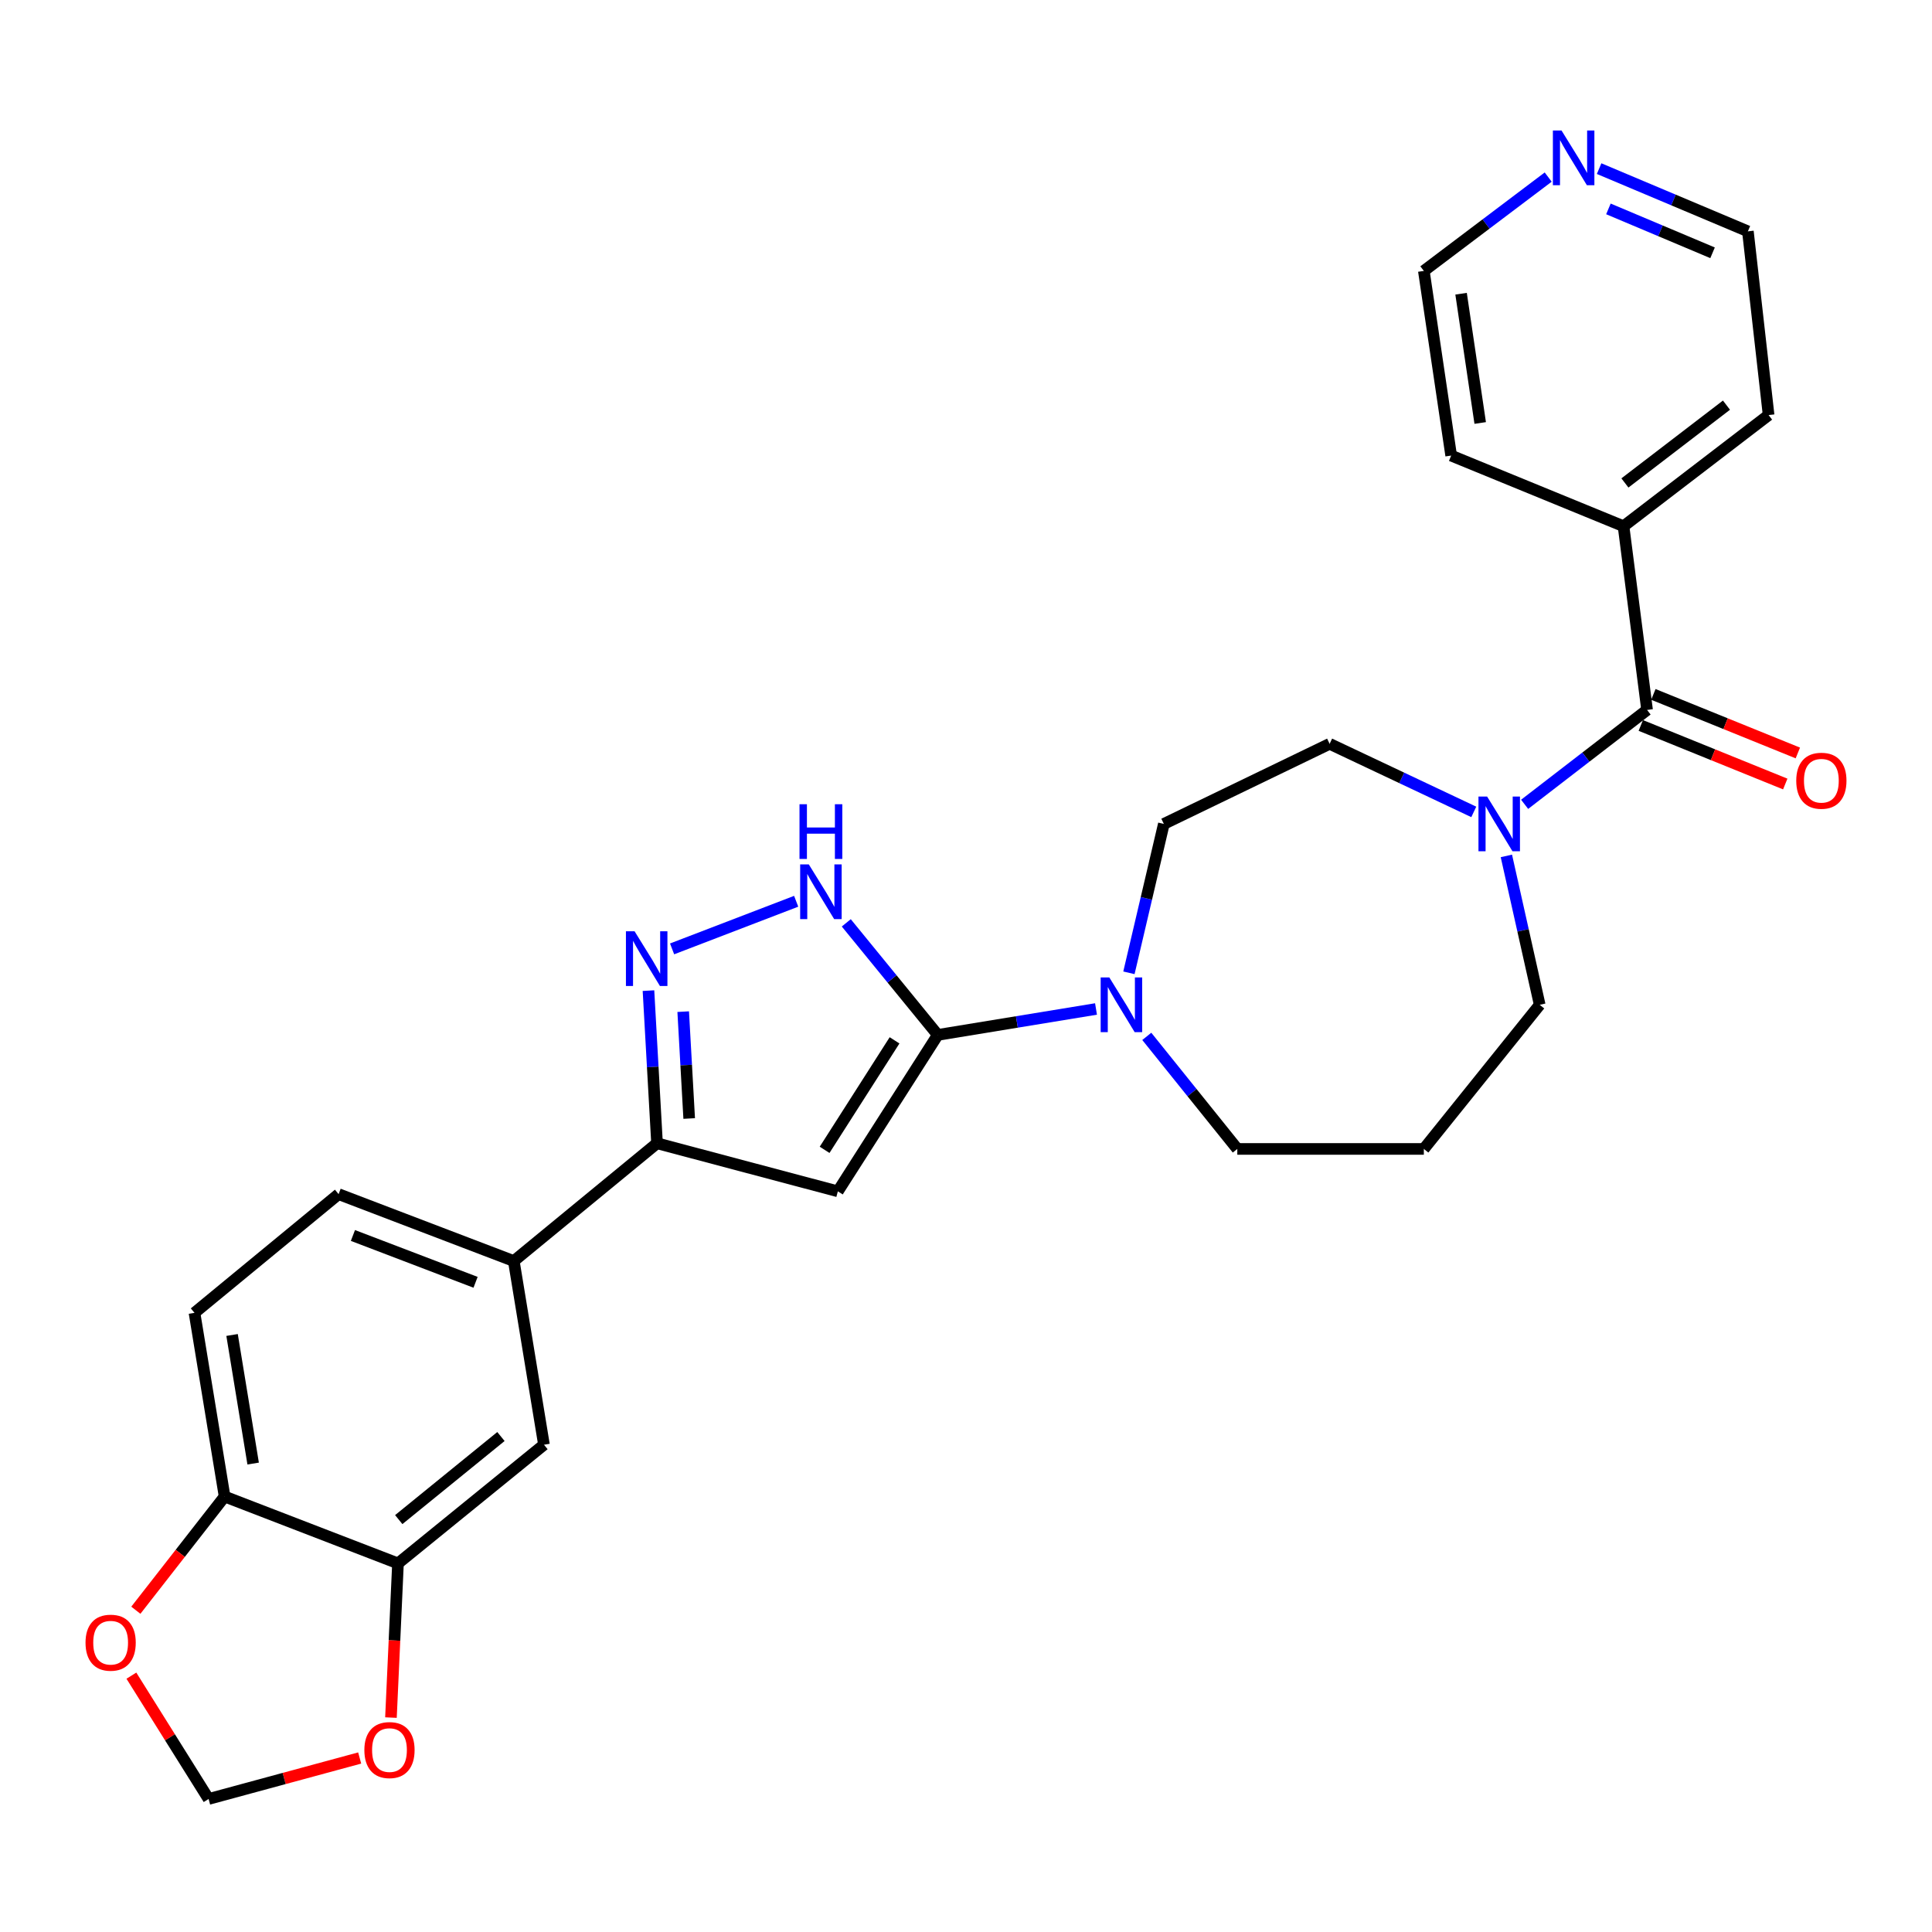 <?xml version='1.0' encoding='iso-8859-1'?>
<svg version='1.1' baseProfile='full'
              xmlns='http://www.w3.org/2000/svg'
                      xmlns:rdkit='http://www.rdkit.org/xml'
                      xmlns:xlink='http://www.w3.org/1999/xlink'
                  xml:space='preserve'
width='1000px' height='1000px' viewBox='0 0 1000 1000'>
<!-- END OF HEADER -->
<rect style='opacity:1.0;fill:#FFFFFF;stroke:none' width='1000' height='1000' x='0' y='0'> </rect>
<path class='bond-0' d='M 485.387,535.668 L 433.668,616.632' style='fill:none;fill-rule:evenodd;stroke:#000000;stroke-width:6px;stroke-linecap:butt;stroke-linejoin:miter;stroke-opacity:1' />
<path class='bond-0' d='M 463.017,538.478 L 426.814,595.153' style='fill:none;fill-rule:evenodd;stroke:#000000;stroke-width:6px;stroke-linecap:butt;stroke-linejoin:miter;stroke-opacity:1' />
<path class='bond-2' d='M 485.387,535.668 L 461.71,506.667' style='fill:none;fill-rule:evenodd;stroke:#000000;stroke-width:6px;stroke-linecap:butt;stroke-linejoin:miter;stroke-opacity:1' />
<path class='bond-2' d='M 461.71,506.667 L 438.033,477.665' style='fill:none;fill-rule:evenodd;stroke:#0000FF;stroke-width:6px;stroke-linecap:butt;stroke-linejoin:miter;stroke-opacity:1' />
<path class='bond-5' d='M 485.387,535.668 L 526.341,528.957' style='fill:none;fill-rule:evenodd;stroke:#000000;stroke-width:6px;stroke-linecap:butt;stroke-linejoin:miter;stroke-opacity:1' />
<path class='bond-5' d='M 526.341,528.957 L 567.296,522.246' style='fill:none;fill-rule:evenodd;stroke:#0000FF;stroke-width:6px;stroke-linecap:butt;stroke-linejoin:miter;stroke-opacity:1' />
<path class='bond-3' d='M 433.668,616.632 L 340.076,591.76' style='fill:none;fill-rule:evenodd;stroke:#000000;stroke-width:6px;stroke-linecap:butt;stroke-linejoin:miter;stroke-opacity:1' />
<path class='bond-1' d='M 347.875,491.144 L 412.1,466.495' style='fill:none;fill-rule:evenodd;stroke:#0000FF;stroke-width:6px;stroke-linecap:butt;stroke-linejoin:miter;stroke-opacity:1' />
<path class='bond-28' d='M 335.647,512.745 L 337.861,552.253' style='fill:none;fill-rule:evenodd;stroke:#0000FF;stroke-width:6px;stroke-linecap:butt;stroke-linejoin:miter;stroke-opacity:1' />
<path class='bond-28' d='M 337.861,552.253 L 340.076,591.76' style='fill:none;fill-rule:evenodd;stroke:#000000;stroke-width:6px;stroke-linecap:butt;stroke-linejoin:miter;stroke-opacity:1' />
<path class='bond-28' d='M 353.624,523.627 L 355.173,551.282' style='fill:none;fill-rule:evenodd;stroke:#0000FF;stroke-width:6px;stroke-linecap:butt;stroke-linejoin:miter;stroke-opacity:1' />
<path class='bond-28' d='M 355.173,551.282 L 356.723,578.937' style='fill:none;fill-rule:evenodd;stroke:#000000;stroke-width:6px;stroke-linecap:butt;stroke-linejoin:miter;stroke-opacity:1' />
<path class='bond-7' d='M 340.076,591.76 L 265.941,652.716' style='fill:none;fill-rule:evenodd;stroke:#000000;stroke-width:6px;stroke-linecap:butt;stroke-linejoin:miter;stroke-opacity:1' />
<path class='bond-4' d='M 852.523,367.459 L 820.835,391.889' style='fill:none;fill-rule:evenodd;stroke:#000000;stroke-width:6px;stroke-linecap:butt;stroke-linejoin:miter;stroke-opacity:1' />
<path class='bond-4' d='M 820.835,391.889 L 789.146,416.318' style='fill:none;fill-rule:evenodd;stroke:#0000FF;stroke-width:6px;stroke-linecap:butt;stroke-linejoin:miter;stroke-opacity:1' />
<path class='bond-16' d='M 849.267,375.494 L 886.656,390.649' style='fill:none;fill-rule:evenodd;stroke:#000000;stroke-width:6px;stroke-linecap:butt;stroke-linejoin:miter;stroke-opacity:1' />
<path class='bond-16' d='M 886.656,390.649 L 924.045,405.804' style='fill:none;fill-rule:evenodd;stroke:#FF0000;stroke-width:6px;stroke-linecap:butt;stroke-linejoin:miter;stroke-opacity:1' />
<path class='bond-16' d='M 855.78,359.425 L 893.169,374.58' style='fill:none;fill-rule:evenodd;stroke:#000000;stroke-width:6px;stroke-linecap:butt;stroke-linejoin:miter;stroke-opacity:1' />
<path class='bond-16' d='M 893.169,374.58 L 930.558,389.735' style='fill:none;fill-rule:evenodd;stroke:#FF0000;stroke-width:6px;stroke-linecap:butt;stroke-linejoin:miter;stroke-opacity:1' />
<path class='bond-17' d='M 852.523,367.459 L 840.338,272.373' style='fill:none;fill-rule:evenodd;stroke:#000000;stroke-width:6px;stroke-linecap:butt;stroke-linejoin:miter;stroke-opacity:1' />
<path class='bond-13' d='M 584.329,503.527 L 593.368,464.994' style='fill:none;fill-rule:evenodd;stroke:#0000FF;stroke-width:6px;stroke-linecap:butt;stroke-linejoin:miter;stroke-opacity:1' />
<path class='bond-13' d='M 593.368,464.994 L 602.407,426.46' style='fill:none;fill-rule:evenodd;stroke:#000000;stroke-width:6px;stroke-linecap:butt;stroke-linejoin:miter;stroke-opacity:1' />
<path class='bond-22' d='M 593.577,536.424 L 617.002,565.556' style='fill:none;fill-rule:evenodd;stroke:#0000FF;stroke-width:6px;stroke-linecap:butt;stroke-linejoin:miter;stroke-opacity:1' />
<path class='bond-22' d='M 617.002,565.556 L 640.428,594.688' style='fill:none;fill-rule:evenodd;stroke:#000000;stroke-width:6px;stroke-linecap:butt;stroke-linejoin:miter;stroke-opacity:1' />
<path class='bond-6' d='M 762.824,420.241 L 725.52,402.621' style='fill:none;fill-rule:evenodd;stroke:#0000FF;stroke-width:6px;stroke-linecap:butt;stroke-linejoin:miter;stroke-opacity:1' />
<path class='bond-6' d='M 725.52,402.621 L 688.216,385.001' style='fill:none;fill-rule:evenodd;stroke:#000000;stroke-width:6px;stroke-linecap:butt;stroke-linejoin:miter;stroke-opacity:1' />
<path class='bond-29' d='M 779.698,443.019 L 788.325,481.555' style='fill:none;fill-rule:evenodd;stroke:#0000FF;stroke-width:6px;stroke-linecap:butt;stroke-linejoin:miter;stroke-opacity:1' />
<path class='bond-29' d='M 788.325,481.555 L 796.952,520.091' style='fill:none;fill-rule:evenodd;stroke:#000000;stroke-width:6px;stroke-linecap:butt;stroke-linejoin:miter;stroke-opacity:1' />
<path class='bond-9' d='M 265.941,652.716 L 281.556,747.783' style='fill:none;fill-rule:evenodd;stroke:#000000;stroke-width:6px;stroke-linecap:butt;stroke-linejoin:miter;stroke-opacity:1' />
<path class='bond-19' d='M 265.941,652.716 L 175.258,618.086' style='fill:none;fill-rule:evenodd;stroke:#000000;stroke-width:6px;stroke-linecap:butt;stroke-linejoin:miter;stroke-opacity:1' />
<path class='bond-19' d='M 246.153,663.72 L 182.674,639.479' style='fill:none;fill-rule:evenodd;stroke:#000000;stroke-width:6px;stroke-linecap:butt;stroke-linejoin:miter;stroke-opacity:1' />
<path class='bond-8' d='M 205.996,809.212 L 281.556,747.783' style='fill:none;fill-rule:evenodd;stroke:#000000;stroke-width:6px;stroke-linecap:butt;stroke-linejoin:miter;stroke-opacity:1' />
<path class='bond-8' d='M 206.392,786.543 L 259.284,743.543' style='fill:none;fill-rule:evenodd;stroke:#000000;stroke-width:6px;stroke-linecap:butt;stroke-linejoin:miter;stroke-opacity:1' />
<path class='bond-11' d='M 205.996,809.212 L 204.177,849.114' style='fill:none;fill-rule:evenodd;stroke:#000000;stroke-width:6px;stroke-linecap:butt;stroke-linejoin:miter;stroke-opacity:1' />
<path class='bond-11' d='M 204.177,849.114 L 202.357,889.016' style='fill:none;fill-rule:evenodd;stroke:#FF0000;stroke-width:6px;stroke-linecap:butt;stroke-linejoin:miter;stroke-opacity:1' />
<path class='bond-30' d='M 205.996,809.212 L 116.256,774.601' style='fill:none;fill-rule:evenodd;stroke:#000000;stroke-width:6px;stroke-linecap:butt;stroke-linejoin:miter;stroke-opacity:1' />
<path class='bond-10' d='M 116.256,774.601 L 100.671,679.525' style='fill:none;fill-rule:evenodd;stroke:#000000;stroke-width:6px;stroke-linecap:butt;stroke-linejoin:miter;stroke-opacity:1' />
<path class='bond-10' d='M 131.029,757.534 L 120.119,690.981' style='fill:none;fill-rule:evenodd;stroke:#000000;stroke-width:6px;stroke-linecap:butt;stroke-linejoin:miter;stroke-opacity:1' />
<path class='bond-12' d='M 116.256,774.601 L 93.285,804.027' style='fill:none;fill-rule:evenodd;stroke:#000000;stroke-width:6px;stroke-linecap:butt;stroke-linejoin:miter;stroke-opacity:1' />
<path class='bond-12' d='M 93.285,804.027 L 70.314,833.454' style='fill:none;fill-rule:evenodd;stroke:#FF0000;stroke-width:6px;stroke-linecap:butt;stroke-linejoin:miter;stroke-opacity:1' />
<path class='bond-15' d='M 186.169,909.936 L 147.07,920.54' style='fill:none;fill-rule:evenodd;stroke:#FF0000;stroke-width:6px;stroke-linecap:butt;stroke-linejoin:miter;stroke-opacity:1' />
<path class='bond-15' d='M 147.07,920.54 L 107.972,931.144' style='fill:none;fill-rule:evenodd;stroke:#000000;stroke-width:6px;stroke-linecap:butt;stroke-linejoin:miter;stroke-opacity:1' />
<path class='bond-31' d='M 68.004,867.319 L 87.988,899.232' style='fill:none;fill-rule:evenodd;stroke:#FF0000;stroke-width:6px;stroke-linecap:butt;stroke-linejoin:miter;stroke-opacity:1' />
<path class='bond-31' d='M 87.988,899.232 L 107.972,931.144' style='fill:none;fill-rule:evenodd;stroke:#000000;stroke-width:6px;stroke-linecap:butt;stroke-linejoin:miter;stroke-opacity:1' />
<path class='bond-14' d='M 602.407,426.46 L 688.216,385.001' style='fill:none;fill-rule:evenodd;stroke:#000000;stroke-width:6px;stroke-linecap:butt;stroke-linejoin:miter;stroke-opacity:1' />
<path class='bond-26' d='M 840.338,272.373 L 751.119,235.807' style='fill:none;fill-rule:evenodd;stroke:#000000;stroke-width:6px;stroke-linecap:butt;stroke-linejoin:miter;stroke-opacity:1' />
<path class='bond-27' d='M 840.338,272.373 L 915.426,214.836' style='fill:none;fill-rule:evenodd;stroke:#000000;stroke-width:6px;stroke-linecap:butt;stroke-linejoin:miter;stroke-opacity:1' />
<path class='bond-27' d='M 841.055,249.98 L 893.617,209.704' style='fill:none;fill-rule:evenodd;stroke:#000000;stroke-width:6px;stroke-linecap:butt;stroke-linejoin:miter;stroke-opacity:1' />
<path class='bond-18' d='M 827.699,87.279 L 866.202,103.51' style='fill:none;fill-rule:evenodd;stroke:#0000FF;stroke-width:6px;stroke-linecap:butt;stroke-linejoin:miter;stroke-opacity:1' />
<path class='bond-18' d='M 866.202,103.51 L 904.705,119.741' style='fill:none;fill-rule:evenodd;stroke:#000000;stroke-width:6px;stroke-linecap:butt;stroke-linejoin:miter;stroke-opacity:1' />
<path class='bond-18' d='M 832.515,108.126 L 859.467,119.488' style='fill:none;fill-rule:evenodd;stroke:#0000FF;stroke-width:6px;stroke-linecap:butt;stroke-linejoin:miter;stroke-opacity:1' />
<path class='bond-18' d='M 859.467,119.488 L 886.418,130.849' style='fill:none;fill-rule:evenodd;stroke:#000000;stroke-width:6px;stroke-linecap:butt;stroke-linejoin:miter;stroke-opacity:1' />
<path class='bond-32' d='M 801.344,91.657 L 769.161,115.944' style='fill:none;fill-rule:evenodd;stroke:#0000FF;stroke-width:6px;stroke-linecap:butt;stroke-linejoin:miter;stroke-opacity:1' />
<path class='bond-32' d='M 769.161,115.944 L 736.978,140.23' style='fill:none;fill-rule:evenodd;stroke:#000000;stroke-width:6px;stroke-linecap:butt;stroke-linejoin:miter;stroke-opacity:1' />
<path class='bond-20' d='M 175.258,618.086 L 100.671,679.525' style='fill:none;fill-rule:evenodd;stroke:#000000;stroke-width:6px;stroke-linecap:butt;stroke-linejoin:miter;stroke-opacity:1' />
<path class='bond-21' d='M 736.978,594.688 L 640.428,594.688' style='fill:none;fill-rule:evenodd;stroke:#000000;stroke-width:6px;stroke-linecap:butt;stroke-linejoin:miter;stroke-opacity:1' />
<path class='bond-23' d='M 736.978,594.688 L 796.952,520.091' style='fill:none;fill-rule:evenodd;stroke:#000000;stroke-width:6px;stroke-linecap:butt;stroke-linejoin:miter;stroke-opacity:1' />
<path class='bond-24' d='M 736.978,140.23 L 751.119,235.807' style='fill:none;fill-rule:evenodd;stroke:#000000;stroke-width:6px;stroke-linecap:butt;stroke-linejoin:miter;stroke-opacity:1' />
<path class='bond-24' d='M 756.251,152.029 L 766.15,218.933' style='fill:none;fill-rule:evenodd;stroke:#000000;stroke-width:6px;stroke-linecap:butt;stroke-linejoin:miter;stroke-opacity:1' />
<path class='bond-25' d='M 904.705,119.741 L 915.426,214.836' style='fill:none;fill-rule:evenodd;stroke:#000000;stroke-width:6px;stroke-linecap:butt;stroke-linejoin:miter;stroke-opacity:1' />
<path  class='atom-2' d='M 328.46 482.032
L 337.74 497.032
Q 338.66 498.512, 340.14 501.192
Q 341.62 503.872, 341.7 504.032
L 341.7 482.032
L 345.46 482.032
L 345.46 510.352
L 341.58 510.352
L 331.62 493.952
Q 330.46 492.032, 329.22 489.832
Q 328.02 487.632, 327.66 486.952
L 327.66 510.352
L 323.98 510.352
L 323.98 482.032
L 328.46 482.032
' fill='#0000FF'/>
<path  class='atom-3' d='M 418.642 447.422
L 427.922 462.422
Q 428.842 463.902, 430.322 466.582
Q 431.802 469.262, 431.882 469.422
L 431.882 447.422
L 435.642 447.422
L 435.642 475.742
L 431.762 475.742
L 421.802 459.342
Q 420.642 457.422, 419.402 455.222
Q 418.202 453.022, 417.842 452.342
L 417.842 475.742
L 414.162 475.742
L 414.162 447.422
L 418.642 447.422
' fill='#0000FF'/>
<path  class='atom-3' d='M 413.822 416.27
L 417.662 416.27
L 417.662 428.31
L 432.142 428.31
L 432.142 416.27
L 435.982 416.27
L 435.982 444.59
L 432.142 444.59
L 432.142 431.51
L 417.662 431.51
L 417.662 444.59
L 413.822 444.59
L 413.822 416.27
' fill='#0000FF'/>
<path  class='atom-6' d='M 574.184 505.931
L 583.464 520.931
Q 584.384 522.411, 585.864 525.091
Q 587.344 527.771, 587.424 527.931
L 587.424 505.931
L 591.184 505.931
L 591.184 534.251
L 587.304 534.251
L 577.344 517.851
Q 576.184 515.931, 574.944 513.731
Q 573.744 511.531, 573.384 510.851
L 573.384 534.251
L 569.704 534.251
L 569.704 505.931
L 574.184 505.931
' fill='#0000FF'/>
<path  class='atom-7' d='M 769.731 412.3
L 779.011 427.3
Q 779.931 428.78, 781.411 431.46
Q 782.891 434.14, 782.971 434.3
L 782.971 412.3
L 786.731 412.3
L 786.731 440.62
L 782.851 440.62
L 772.891 424.22
Q 771.731 422.3, 770.491 420.1
Q 769.291 417.9, 768.931 417.22
L 768.931 440.62
L 765.251 440.62
L 765.251 412.3
L 769.731 412.3
' fill='#0000FF'/>
<path  class='atom-12' d='M 188.594 905.832
Q 188.594 899.032, 191.954 895.232
Q 195.314 891.432, 201.594 891.432
Q 207.874 891.432, 211.234 895.232
Q 214.594 899.032, 214.594 905.832
Q 214.594 912.712, 211.194 916.632
Q 207.794 920.512, 201.594 920.512
Q 195.354 920.512, 191.954 916.632
Q 188.594 912.752, 188.594 905.832
M 201.594 917.312
Q 205.914 917.312, 208.234 914.432
Q 210.594 911.512, 210.594 905.832
Q 210.594 900.272, 208.234 897.472
Q 205.914 894.632, 201.594 894.632
Q 197.274 894.632, 194.914 897.432
Q 192.594 900.232, 192.594 905.832
Q 192.594 911.552, 194.914 914.432
Q 197.274 917.312, 201.594 917.312
' fill='#FF0000'/>
<path  class='atom-13' d='M 44.265 850.25
Q 44.265 843.45, 47.625 839.65
Q 50.985 835.85, 57.265 835.85
Q 63.545 835.85, 66.905 839.65
Q 70.265 843.45, 70.265 850.25
Q 70.265 857.13, 66.865 861.05
Q 63.465 864.93, 57.265 864.93
Q 51.025 864.93, 47.625 861.05
Q 44.265 857.17, 44.265 850.25
M 57.265 861.73
Q 61.585 861.73, 63.905 858.85
Q 66.265 855.93, 66.265 850.25
Q 66.265 844.69, 63.905 841.89
Q 61.585 839.05, 57.265 839.05
Q 52.945 839.05, 50.585 841.85
Q 48.265 844.65, 48.265 850.25
Q 48.265 855.97, 50.585 858.85
Q 52.945 861.73, 57.265 861.73
' fill='#FF0000'/>
<path  class='atom-17' d='M 929.735 404.105
Q 929.735 397.305, 933.095 393.505
Q 936.455 389.705, 942.735 389.705
Q 949.015 389.705, 952.375 393.505
Q 955.735 397.305, 955.735 404.105
Q 955.735 410.985, 952.335 414.905
Q 948.935 418.785, 942.735 418.785
Q 936.495 418.785, 933.095 414.905
Q 929.735 411.025, 929.735 404.105
M 942.735 415.585
Q 947.055 415.585, 949.375 412.705
Q 951.735 409.785, 951.735 404.105
Q 951.735 398.545, 949.375 395.745
Q 947.055 392.905, 942.735 392.905
Q 938.415 392.905, 936.055 395.705
Q 933.735 398.505, 933.735 404.105
Q 933.735 409.825, 936.055 412.705
Q 938.415 415.585, 942.735 415.585
' fill='#FF0000'/>
<path  class='atom-19' d='M 808.252 67.56
L 817.532 82.56
Q 818.452 84.04, 819.932 86.72
Q 821.412 89.4, 821.492 89.56
L 821.492 67.56
L 825.252 67.56
L 825.252 95.88
L 821.372 95.88
L 811.412 79.48
Q 810.252 77.56, 809.012 75.36
Q 807.812 73.16, 807.452 72.48
L 807.452 95.88
L 803.772 95.88
L 803.772 67.56
L 808.252 67.56
' fill='#0000FF'/>
</svg>
